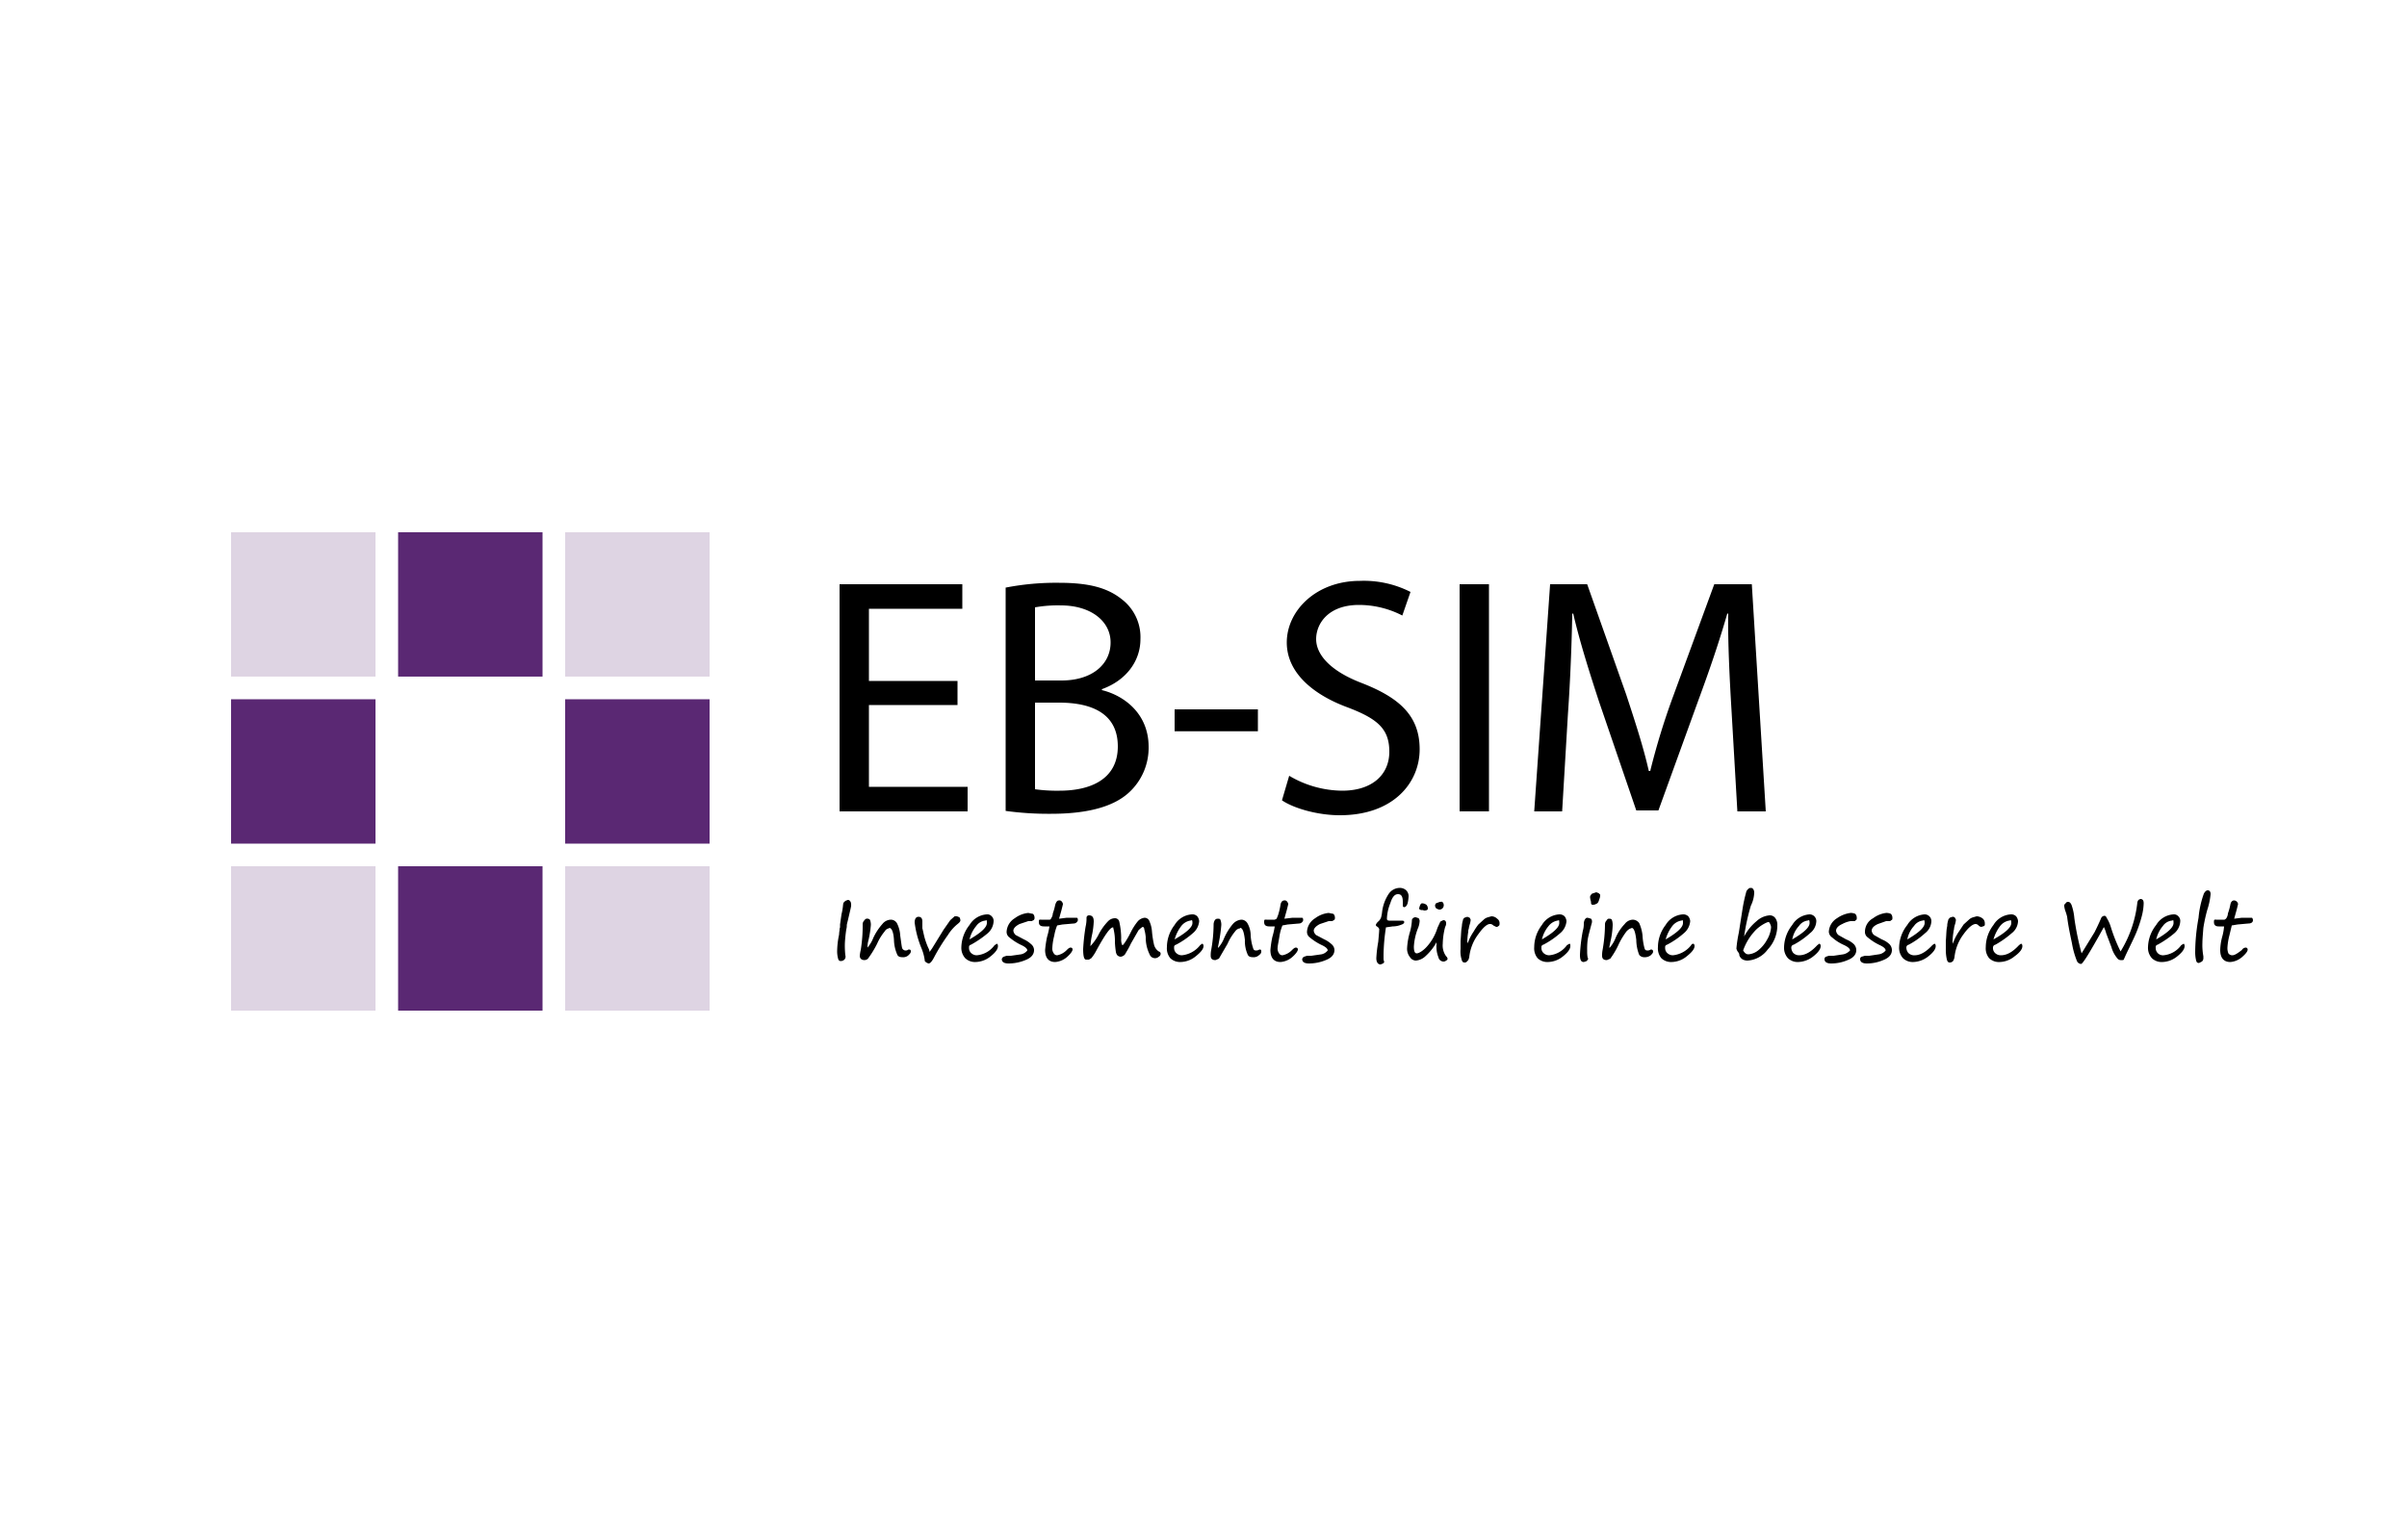 <svg id="a00137ea-cdf8-49be-bc39-45b434d8f1e0" data-name="Layer 1" xmlns="http://www.w3.org/2000/svg" viewBox="0 0 500 320"><rect width="500" height="320" style="fill:#fff"/><rect x="82.7" y="110.6" width="30" height="29.99" style="fill:#5a2873"/><rect x="48" y="110.6" width="30" height="29.99" style="fill:#ded4e3"/><rect x="117.4" y="110.6" width="30" height="29.99" style="fill:#ded4e3"/><rect x="117.4" y="145.3" width="30" height="30" style="fill:#5a2873"/><rect x="117.4" y="180" width="30" height="30" style="fill:#ded4e3"/><rect x="48" y="180" width="30" height="30" style="fill:#ded4e3"/><rect x="82.7" y="180" width="30" height="30" style="fill:#5a2873"/><rect x="48" y="145.3" width="30" height="30" style="fill:#5a2873"/><polygon points="198.9 146.5 180.5 146.5 180.5 163.5 201 163.5 201 168.6 174.4 168.6 174.4 121.4 199.9 121.4 199.9 126.5 180.5 126.5 180.5 141.5 198.9 141.5 198.9 146.5"/><path d="M208.9,122.1a54.7,54.7,0,0,1,11.1-1c6.1,0,10,1,13,3.4a9.9,9.9,0,0,1,3.9,8.3c0,4.6-3,8.6-8,10.4v.2c4.5,1.1,9.7,4.8,9.7,11.8a12.6,12.6,0,0,1-4,9.4c-3.2,3-8.6,4.5-16.3,4.5a65.4,65.4,0,0,1-9.4-.6Zm6.1,19.3h5.5c6.4,0,10.2-3.4,10.2-7.9s-4.2-7.7-10.3-7.7a26.9,26.9,0,0,0-5.4.4Zm0,22.6a33,33,0,0,0,5.1.3c6.3,0,12.1-2.3,12.1-9.2S226.7,146,220,146h-5Z"/><rect x="244" y="147.4" width="17.3" height="4.55"/><path d="M267.8,161.2a21.9,21.9,0,0,0,11,3.1c6.2,0,9.8-3.3,9.8-8.1s-2.5-6.9-8.9-9.3-12.4-6.8-12.4-13.4,6.1-12.8,15.2-12.8A21.4,21.4,0,0,1,293,123l-1.7,4.9a19.7,19.7,0,0,0-9-2.2c-6.4,0-8.9,3.9-8.9,7.1s2.9,6.6,9.4,9.1c8,3.1,12.1,6.9,12.1,13.8s-5.4,13.7-16.6,13.7c-4.5,0-9.5-1.4-12-3.1Z"/><rect x="303.2" y="121.4" width="6.1" height="47.19"/><path d="M359.7,147.9c-.4-6.6-.8-14.5-.7-20.4h-.2c-1.6,5.6-3.6,11.5-6,18l-8.3,22.9h-4.6l-7.7-22.5c-2.2-6.7-4.1-12.8-5.4-18.4h-.2c-.1,5.9-.4,13.8-.9,20.9l-1.2,20.2h-5.8l3.3-47.2h7.7l8.1,22.9c1.9,5.8,3.6,11,4.7,15.9h.3a145.7,145.7,0,0,1,4.9-15.9l8.4-22.9h7.8l2.9,47.2h-5.9Z"/><path d="M176.8,188.2c0,.2-.2,1-.5,2.3s-.3,1.2-.4,1.7a2.8,2.8,0,0,1-.1.9,28.5,28.5,0,0,0-.3,3,19.3,19.3,0,0,0,.1,2.4.9.9,0,0,1-.2.9,1.1,1.1,0,0,1-.7.3c-.3,0-.5-.1-.6-.5a5.7,5.7,0,0,1-.2-1.6,17.7,17.7,0,0,1,.4-3.4,5.5,5.5,0,0,1,.1-.9,1.3,1.3,0,0,1,.1-.6v-.6q.1-.7.3-2.1a12.2,12.2,0,0,0,.3-1.7,5.6,5.6,0,0,1,.1-.7l.4-.4.5-.2c.3,0,.4.1.6.4a1.9,1.9,0,0,1,.1.8"/><path d="M184.7,192.9a1.2,1.2,0,0,0-.9.6,10.9,10.9,0,0,0-1.6,2.6,20.9,20.9,0,0,1-1.9,3.1,1.1,1.1,0,0,1-.7.3c-.6,0-1-.3-1-.9a7.4,7.4,0,0,1,.2-1.2,31.2,31.2,0,0,0,.4-5.4,1.1,1.1,0,0,1,.3-.7c.2-.3.4-.4.5-.4a.8.8,0,0,1,.7.2,2.7,2.7,0,0,1,.2,1.1,21.1,21.1,0,0,1-.6,3.6,5.9,5.9,0,0,0-.1,1.1h0a6.8,6.8,0,0,0,1.2-2,11.9,11.9,0,0,1,1.9-2.9,2.3,2.3,0,0,1,1.8-.9,1.5,1.5,0,0,1,1.2.7,6.3,6.3,0,0,1,.7,2.6c.2,1.4.3,2.3.4,2.6s.4.5.7.5a.8.8,0,0,0,.6-.2h.1c.3,0,.4.1.4.4s-.2.5-.5.8a1.6,1.6,0,0,1-1.2.4c-.5,0-.9-.1-1.1-.5a8.1,8.1,0,0,1-.7-3.1c-.1-1.7-.5-2.5-1-2.5"/><path d="M192.1,199.6a9.9,9.9,0,0,0-.7-2.6,20.5,20.5,0,0,1-1.4-5.3c0-.8.3-1.2.8-1.2s.8.3.8,1v1.4c.1.3.2.9.4,1.7s.5,1.6.8,2.3a2.3,2.3,0,0,1,.3.9l.5-.7,2.4-3.9,1.4-2,.9-.8h.5l.5.2a1.4,1.4,0,0,1,.2.6c0,.3-.2.5-.7.9a9.3,9.3,0,0,0-1.9,2.2,40.1,40.1,0,0,0-2.8,4.5c-.5,1-.9,1.4-1.2,1.4a1.5,1.5,0,0,1-.8-.5"/><path d="M207.3,196.6q0,.9-1.5,2.1a5.1,5.1,0,0,1-3.2,1.2,2.9,2.9,0,0,1-2.1-.8,3.2,3.2,0,0,1-.8-2.3,7.7,7.7,0,0,1,1.7-4.6A4.5,4.5,0,0,1,205,190a1.2,1.2,0,0,1,1,.4,1.3,1.3,0,0,1,.4,1,3.5,3.5,0,0,1-1.2,2.5,21.2,21.2,0,0,1-3.5,2.4.5.5,0,0,0-.4.6,1.4,1.4,0,0,0,.4,1.1,1.7,1.7,0,0,0,1.2.5,5.1,5.1,0,0,0,3.7-2.1l.5-.3c.1,0,.2.2.2.5m-5.9-1.4c2.4-1.4,3.6-2.5,3.6-3.4s-.1-.5-.4-.5a2.6,2.6,0,0,0-1.8,1.1,6.7,6.7,0,0,0-1.4,2.8"/><path d="M213.4,197.5c0-.4-.5-.8-1.4-1.2a11.3,11.3,0,0,1-2.3-1.5,1.4,1.4,0,0,1-.6-1.2,3.5,3.5,0,0,1,1.7-2.8,5.6,5.6,0,0,1,2.8-1.1l1,.2a1.2,1.2,0,0,1,.3.9.5.5,0,0,1-.2.4l-.4.2h-.7l-1.8.6c-.8.4-1.3.9-1.3,1.4a1.4,1.4,0,0,0,.5.9l1.7.9a5.6,5.6,0,0,1,1.5,1,1.6,1.6,0,0,1,.6,1.2q0,1.4-1.8,2.1a9.1,9.1,0,0,1-3.5.7c-.9,0-1.4-.3-1.4-.9a.7.7,0,0,1,.4-.5l.6-.2h.9l2.1-.3a2.2,2.2,0,0,0,1.3-.8"/><path d="M220,190.9l1.6-.2h2.1c.2.1.2.3.2.5s-.3.7-.9.7l-2.3.2-1.1.2a9.6,9.6,0,0,0-.6,2.1,12.8,12.8,0,0,0-.4,2.5,1.7,1.7,0,0,0,.3,1.2.8.8,0,0,0,.7.4,3.7,3.7,0,0,0,2-1.1c.4-.4.6-.5.8-.5s.4.1.4.4-.4.9-1.2,1.6a4.2,4.2,0,0,1-2.4,1c-1.4,0-2.1-.9-2.1-2.5a22,22,0,0,1,.4-2.7,16.5,16.5,0,0,0,.5-2.2h-1.1c-.8,0-1.1-.3-1.1-.9s.1-.5.5-.5H218c.2,0,.3-.1.3-.2a2,2,0,0,0,.4-1.1,12.1,12.1,0,0,0,.5-1.8c.2-.6.4-.9.8-.9a.6.6,0,0,1,.6.3.8.8,0,0,1,.2.5l-.3,1.2Z"/><path d="M231.2,192.7c-.6,0-1.7,1.6-3.4,4.7a9.2,9.2,0,0,1-1.1,1.7l-.5.3h-.6c-.4,0-.6-.7-.6-2.2a43.2,43.2,0,0,1,.5-4.6,7.6,7.6,0,0,0,.2-1.9.5.5,0,0,1,.5-.5c.7,0,1,.4,1,1.3a17.5,17.5,0,0,1-.3,2.5,17.8,17.8,0,0,0-.4,2.6,10.3,10.3,0,0,0,1.6-2.2,11.7,11.7,0,0,1,2.1-3,2,2,0,0,1,1.4-.6.9.9,0,0,1,.9.7,15.6,15.6,0,0,1,.4,3.5,3.4,3.4,0,0,0,.1,1.1c.1.2.1.3.2.3s.8-.9,1.7-2.7a12.1,12.1,0,0,1,1.4-2.2,2.2,2.2,0,0,1,1.5-.8,1.1,1.1,0,0,1,1,.8,6.4,6.4,0,0,1,.5,2.1,20.2,20.2,0,0,0,.4,2.6,2.4,2.4,0,0,0,1,1.5.5.5,0,0,1,.4.5.7.7,0,0,1-.4.6,1.1,1.1,0,0,1-.7.3,1.2,1.2,0,0,1-1.2-.8,7.9,7.9,0,0,1-.8-3.6,9.1,9.1,0,0,0-.3-1.6c0-.3-.2-.5-.3-.5s-.5.3-.9.7l-1.6,2.8c-.5,1.1-1,1.8-1.2,2.2a1.4,1.4,0,0,1-.9.5,1.1,1.1,0,0,1-.7-.3,1.5,1.5,0,0,1-.3-.7,18,18,0,0,1-.2-2,10.8,10.8,0,0,0-.4-3.2"/><path d="M250,196.6c0,.6-.6,1.3-1.6,2.1a5.1,5.1,0,0,1-3.2,1.2,2.9,2.9,0,0,1-2.1-.8,3.2,3.2,0,0,1-.7-2.3,7.6,7.6,0,0,1,1.6-4.6,4.5,4.5,0,0,1,3.6-2.2,1.4,1.4,0,0,1,1.1.4,1.8,1.8,0,0,1,.4,1,3.6,3.6,0,0,1-1.3,2.5,17.6,17.6,0,0,1-3.5,2.4.5.5,0,0,0-.4.6,1.4,1.4,0,0,0,.4,1.1,1.7,1.7,0,0,0,1.2.5,5.5,5.5,0,0,0,3.8-2.1l.4-.3c.2,0,.3.2.3.5m-6-1.4c2.4-1.4,3.7-2.5,3.7-3.4s-.2-.5-.5-.5a3,3,0,0,0-1.8,1.1,8.2,8.2,0,0,0-1.4,2.8"/><path d="M257.6,192.9a1.4,1.4,0,0,0-1,.6,10.9,10.9,0,0,0-1.6,2.6l-1.8,3.1-.7.3c-.7,0-1-.3-1-.9a5.7,5.7,0,0,1,.1-1.2,31,31,0,0,0,.5-5.4,1.9,1.9,0,0,1,.2-.7.7.7,0,0,1,.6-.4c.3,0,.5,0,.6.2a2.7,2.7,0,0,1,.2,1.1,31.2,31.2,0,0,1-.5,3.6c-.1.6-.2.9-.2,1.1h.1a6.8,6.8,0,0,0,1.2-2,12.3,12.3,0,0,1,1.8-2.9,2.6,2.6,0,0,1,1.8-.9,1.5,1.5,0,0,1,1.2.7,5.1,5.1,0,0,1,.7,2.6,10.2,10.2,0,0,0,.5,2.6c.1.4.3.5.6.5a1.1,1.1,0,0,0,.7-.2h.1c.2,0,.3.1.3.4s-.1.5-.5.8a1.6,1.6,0,0,1-1.2.4c-.5,0-.9-.1-1.1-.5a6.9,6.9,0,0,1-.6-3.1c-.2-1.7-.5-2.5-1-2.5"/><path d="M266.8,190.9l1.7-.2h2c.2.1.2.3.2.5s-.3.7-.9.7l-2.3.2-1.1.2a9.6,9.6,0,0,0-.6,2.1c-.2,1.3-.4,2.1-.4,2.5a1.7,1.7,0,0,0,.3,1.2.8.8,0,0,0,.7.4,3.7,3.7,0,0,0,2-1.1c.4-.4.6-.5.8-.5s.4.1.4.4-.4.9-1.2,1.6a4.2,4.2,0,0,1-2.4,1c-1.4,0-2.1-.9-2.1-2.5a22,22,0,0,1,.4-2.7,16.5,16.5,0,0,0,.5-2.2h-1.1c-.8,0-1.1-.3-1.1-.9s.1-.5.5-.5h1.7l.4-.2c0-.1.2-.4.4-1.1s.3-1.2.4-1.8.4-.9.8-.9a.6.6,0,0,1,.6.3.8.8,0,0,1,.2.5l-.3,1.2Z"/><path d="M275.8,197.5c0-.4-.5-.8-1.4-1.2a11.3,11.3,0,0,1-2.3-1.5,1.4,1.4,0,0,1-.6-1.2,3.5,3.5,0,0,1,1.7-2.8,5.6,5.6,0,0,1,2.8-1.1l1,.2a1.2,1.2,0,0,1,.3.9.5.5,0,0,1-.2.4l-.4.2H276l-1.8.6c-.8.4-1.3.9-1.3,1.4a1.4,1.4,0,0,0,.5.9l1.7.9a5.6,5.6,0,0,1,1.5,1,1.6,1.6,0,0,1,.6,1.2q0,1.4-1.8,2.1a9.1,9.1,0,0,1-3.5.7c-.9,0-1.4-.3-1.4-.9a.7.7,0,0,1,.4-.5l.6-.2h.9l2.1-.3a2.2,2.2,0,0,0,1.3-.8"/><path d="M287.6,199.9l-.3.3-.5.2c-.6,0-.9-.5-.9-1.3a26.3,26.3,0,0,1,.4-3.4c.1-1.2.2-2.1.2-2.7l-.3-.4c-.3-.1-.4-.3-.4-.4s.2-.5.6-.8a2.2,2.2,0,0,0,.5-.8,7.5,7.5,0,0,0,.2-1.1,8.6,8.6,0,0,1,1.4-3.8,2.8,2.8,0,0,1,2.3-1.2,1.9,1.9,0,0,1,1.3.5,1.7,1.7,0,0,1,.5,1.3,7.8,7.8,0,0,1-.2,1.4c-.2.6-.5.8-.7.8a.3.3,0,0,1-.3-.3v-.8c0-1.1-.3-1.6-1-1.6s-1.2.6-1.6,1.9a9.3,9.3,0,0,0-.7,3.2c0,.3.2.4.5.4h2.7c.2,0,.4.1.4.3s-.2.4-.5.5a4.9,4.9,0,0,1-1.9.4l-1.4.2a41.3,41.3,0,0,0-.5,5.6v1.1a1.3,1.3,0,0,1,.1.5"/><path d="M298.4,195.8a10.9,10.9,0,0,1-2.2,2.8,3.3,3.3,0,0,1-2.1,1,1.5,1.5,0,0,1-1.2-.7,2.8,2.8,0,0,1-.6-2,14.5,14.5,0,0,1,.6-3.3,11,11,0,0,0,.4-2.5.8.8,0,0,1,.8-.5l.6.2a1.7,1.7,0,0,1,.2.5,4.5,4.5,0,0,1-.4,1.7,12.4,12.4,0,0,0-.8,3.7c0,1,.2,1.4.6,1.4s1.3-.5,2.1-1.4a10.3,10.3,0,0,0,2.2-3.9l.6-1.3.6-.3c.4,0,.6.2.6.7a1.4,1.4,0,0,1-.2.7,14.8,14.8,0,0,0-.5,3.5,3.8,3.8,0,0,0,.7,2.6.9.9,0,0,1,.3.5c0,.2-.1.3-.3.4a.8.8,0,0,1-.6.2,1.1,1.1,0,0,1-1-.9,5.9,5.9,0,0,1-.4-2.6v-.5m-2.7-6.7h-.5c-.3-.1-.4-.2-.4-.3s.2-1.1.6-1.1a1.6,1.6,0,0,1,.9.3,1.1,1.1,0,0,1,.3.8c0,.3-.3.4-.9.4m3.2-.2-.5-.2a.9.9,0,0,1-.3-.6.8.8,0,0,1,.2-.5l.8-.3h.2c.1-.1.3,0,.4.1a.8.8,0,0,1,.2.5.9.9,0,0,1-1,1"/><path d="M304.8,196.1a.8.8,0,0,1,.2-.4,10,10,0,0,1,1.1-2.1,13,13,0,0,1,1-1.5l1.1-1a2,2,0,0,1,.9-.5l.7-.2a1.7,1.7,0,0,1,1.2.5,1.1,1.1,0,0,1,.5,1c0,.2,0,.4-.2.5a.6.6,0,0,1-.5.2l-.6-.3a.9.9,0,0,0-.7-.3q-.9,0-2.4,2.1a9.6,9.6,0,0,0-1.9,4.8c-.1.4-.2.7-.4.8a.6.6,0,0,1-.6.3c-.3,0-.5-.2-.6-.7a5.6,5.6,0,0,1-.2-2.1v-1.7c.1-1.1.1-2,.2-2.6a5.4,5.4,0,0,0,.1-.8,6.4,6.4,0,0,1,.2-.9c0-.2.1-.3.3-.5l.6-.2.5.2.2.4a4.4,4.4,0,0,1-.2,1,5.1,5.1,0,0,0-.2.9,1.3,1.3,0,0,0-.1.6,15.4,15.4,0,0,0-.2,1.9v.6Z"/><path d="M326.2,196.6q0,.9-1.5,2.1a5.1,5.1,0,0,1-3.2,1.2,2.9,2.9,0,0,1-2.1-.8,3.2,3.2,0,0,1-.7-2.3,7.6,7.6,0,0,1,1.6-4.6,4.5,4.5,0,0,1,3.6-2.2,1.5,1.5,0,0,1,1.1.4,1.8,1.8,0,0,1,.4,1,3.6,3.6,0,0,1-1.3,2.5,17.6,17.6,0,0,1-3.5,2.4.5.5,0,0,0-.4.6,1.4,1.4,0,0,0,.4,1.1,1.7,1.7,0,0,0,1.2.5,5.1,5.1,0,0,0,3.7-2.1l.5-.3c.2,0,.2.2.2.5m-5.9-1.4c2.4-1.4,3.6-2.5,3.6-3.4s-.1-.5-.4-.5a3,3,0,0,0-1.8,1.1,6.7,6.7,0,0,0-1.4,2.8"/><path d="M329.7,197.6a7.1,7.1,0,0,0,.1,1.4.4.4,0,0,1,.1.3l-.3.4-.6.2c-.6,0-.8-.5-.8-1.5a33.6,33.6,0,0,1,.6-5,4.9,4.9,0,0,0,.2-1.4,2,2,0,0,1,.2-.9c.2-.3.3-.4.6-.4l.7.2a.8.8,0,0,1,.2.5,1.5,1.5,0,0,1-.1.6c-.4,1.5-.7,2.6-.8,3.3a15.5,15.5,0,0,0-.1,2.3m1.1-9.6q-.2,0-.3-.3v-.3a4.4,4.4,0,0,1-.2-1c0-.2.1-.4.4-.7l.9-.3.5.2.3.3a2.2,2.2,0,0,1-.2,1q-.2.8-.6.9a1.2,1.2,0,0,1-.7.2"/><path d="M338.9,192.9c-.3,0-.6.2-1,.6a15.8,15.8,0,0,0-1.6,2.6,16.3,16.3,0,0,1-1.8,3.1l-.7.3c-.7,0-1-.3-1-.9a5.7,5.7,0,0,1,.1-1.2,31,31,0,0,0,.5-5.4,1.1,1.1,0,0,1,.3-.7c.2-.3.3-.4.5-.4s.5,0,.6.2.2.6.2,1.1a17.8,17.8,0,0,1-.5,3.6c-.1.6-.2.9-.2,1.1h.1a6.8,6.8,0,0,0,1.2-2,9.6,9.6,0,0,1,1.9-2.9,2.2,2.2,0,0,1,1.7-.9,1.7,1.7,0,0,1,1.3.7,8.4,8.4,0,0,1,.7,2.6,12.5,12.5,0,0,0,.4,2.6c.1.4.3.5.6.5a1.1,1.1,0,0,0,.7-.2h.1a.4.4,0,0,1,.4.4c0,.3-.2.5-.5.8a2,2,0,0,1-1.3.4,1.3,1.3,0,0,1-1.1-.5,8.8,8.8,0,0,1-.6-3.1c-.2-1.7-.5-2.5-1-2.5"/><path d="M352,196.6c0,.6-.6,1.3-1.6,2.1a5.1,5.1,0,0,1-3.2,1.2,2.9,2.9,0,0,1-2.1-.8,3.2,3.2,0,0,1-.7-2.3,7.6,7.6,0,0,1,1.6-4.6,4.5,4.5,0,0,1,3.6-2.2,1.5,1.5,0,0,1,1.1.4,1.8,1.8,0,0,1,.4,1,3.6,3.6,0,0,1-1.3,2.5,17.6,17.6,0,0,1-3.5,2.4.5.5,0,0,0-.4.6,1.4,1.4,0,0,0,.4,1.1,1.7,1.7,0,0,0,1.2.5,5.5,5.5,0,0,0,3.8-2.1.5.5,0,0,1,.4-.3c.2,0,.3.2.3.5m-6-1.4c2.4-1.4,3.6-2.5,3.6-3.4s-.1-.5-.4-.5a3,3,0,0,0-1.8,1.1,8.2,8.2,0,0,0-1.4,2.8"/><path d="M362.3,194.6a10.4,10.4,0,0,1,2.6-3.2,4.5,4.5,0,0,1,2.7-1.2,1.4,1.4,0,0,1,1.2.6,2.4,2.4,0,0,1,.4,1.5,7.3,7.3,0,0,1-2,5,5.6,5.6,0,0,1-4.2,2.3,2,2,0,0,1-1.1-.3,1.6,1.6,0,0,1-.6-.8.8.8,0,0,0-.2-.6,2,2,0,0,1-.4-.8,26.4,26.4,0,0,1,.5-3.3l.8-5.1a30.9,30.9,0,0,1,.7-3.2,1.2,1.2,0,0,1,.5-.8c.1-.2.4-.2.6-.2s.6.3.6,1a6.7,6.7,0,0,1-.7,2.7,44.3,44.3,0,0,0-1.4,6.4m-.2,2.9c.3.5.6.8,1.1.8a3.7,3.7,0,0,0,2-.8,7.3,7.3,0,0,0,1.9-2.3,5.9,5.9,0,0,0,.8-2.5,1.4,1.4,0,0,0-.2-.7c-.1-.3-.2-.4-.4-.4s-1.8.7-2.9,2a11.4,11.4,0,0,0-2.3,3.9"/><path d="M378.2,196.6q0,.9-1.5,2.1a5.3,5.3,0,0,1-3.2,1.2,2.9,2.9,0,0,1-2.1-.8,3.2,3.2,0,0,1-.8-2.3,7.7,7.7,0,0,1,1.7-4.6,4.5,4.5,0,0,1,3.6-2.2,1.4,1.4,0,0,1,1.4,1.4,3.3,3.3,0,0,1-1.3,2.5,16.6,16.6,0,0,1-3.4,2.4.6.6,0,0,0-.5.6,1.8,1.8,0,0,0,.4,1.1,1.7,1.7,0,0,0,1.2.5c1.3,0,2.5-.7,3.8-2.1l.4-.3c.2,0,.3.2.3.5m-5.9-1.4c2.4-1.4,3.6-2.5,3.6-3.4s-.2-.5-.5-.5a2.6,2.6,0,0,0-1.7,1.1,5.7,5.7,0,0,0-1.4,2.8"/><path d="M384.3,197.5c0-.4-.5-.8-1.4-1.2a9,9,0,0,1-2.3-1.5,1.5,1.5,0,0,1-.7-1.2,3.5,3.5,0,0,1,1.7-2.8,6.3,6.3,0,0,1,2.8-1.1,2.2,2.2,0,0,1,1,.2,1.2,1.2,0,0,1,.3.9c0,.2,0,.3-.2.4a.4.4,0,0,1-.3.2h-.8a5.6,5.6,0,0,0-1.7.6c-.9.4-1.3.9-1.3,1.4a1.4,1.4,0,0,0,.5.9l1.6.9a4.9,4.9,0,0,1,1.6,1,1.8,1.8,0,0,1,.5,1.2q0,1.4-1.8,2.1a8.6,8.6,0,0,1-3.4.7c-.9,0-1.4-.3-1.4-.9a.5.5,0,0,1,.3-.5l.6-.2h1l2-.3a2.6,2.6,0,0,0,1.4-.8"/><path d="M391.7,197.5c0-.4-.5-.8-1.4-1.2a11.3,11.3,0,0,1-2.3-1.5,1.4,1.4,0,0,1-.6-1.2,3.2,3.2,0,0,1,1.7-2.8,5.6,5.6,0,0,1,2.7-1.1,2.2,2.2,0,0,1,1,.2,1.2,1.2,0,0,1,.3.9c0,.2,0,.3-.2.4s-.2.2-.3.2h-.8l-1.7.6c-.9.4-1.3.9-1.3,1.4a1.4,1.4,0,0,0,.5.9l1.6.9a4.9,4.9,0,0,1,1.6,1,1.8,1.8,0,0,1,.5,1.2q0,1.4-1.8,2.1a8.6,8.6,0,0,1-3.4.7c-.9,0-1.4-.3-1.4-.9a.5.5,0,0,1,.3-.5l.7-.2h.9l2-.3a2.2,2.2,0,0,0,1.4-.8"/><path d="M402.1,196.6q0,.9-1.5,2.1a5.3,5.3,0,0,1-3.2,1.2,2.9,2.9,0,0,1-2.1-.8,3.2,3.2,0,0,1-.8-2.3,7.7,7.7,0,0,1,1.7-4.6,4.5,4.5,0,0,1,3.6-2.2,1.4,1.4,0,0,1,1.4,1.4,3.3,3.3,0,0,1-1.3,2.5,16.6,16.6,0,0,1-3.4,2.4.6.6,0,0,0-.5.6,1.8,1.8,0,0,0,.4,1.1,1.7,1.7,0,0,0,1.3.5c1.2,0,2.4-.7,3.7-2.1l.4-.3c.2,0,.3.2.3.5m-5.9-1.4c2.4-1.4,3.6-2.5,3.6-3.4s-.2-.5-.5-.5a2.6,2.6,0,0,0-1.7,1.1,5.7,5.7,0,0,0-1.4,2.8"/><path d="M405.6,196.1c.1-.1.1-.3.2-.4a10,10,0,0,1,1.1-2.1l1-1.5,1.1-1a2,2,0,0,1,.9-.5l.7-.2a2.1,2.1,0,0,1,1.3.5,1.3,1.3,0,0,1,.4,1,.7.7,0,0,1-.1.5l-.6.2a.9.9,0,0,1-.6-.3.9.9,0,0,0-.6-.3c-.6,0-1.5.7-2.5,2.1a9.6,9.6,0,0,0-1.9,4.8,2.2,2.2,0,0,1-.3.8.9.9,0,0,1-.7.3c-.3,0-.5-.2-.6-.7a9.1,9.1,0,0,1-.2-2.1v-1.7c.1-1.1.1-2,.2-2.6s.1-.4.1-.8a6.4,6.4,0,0,1,.2-.9c0-.2.2-.3.3-.5l.6-.2a.6.6,0,0,1,.5.2l.2.4a4.4,4.4,0,0,1-.2,1,5.1,5.1,0,0,0-.2.9c0,.2-.1.4-.1.6a15.4,15.4,0,0,0-.2,1.9v.6Z"/><path d="M420.1,196.6c0,.6-.5,1.3-1.6,2.1a5.1,5.1,0,0,1-3.1,1.2,2.9,2.9,0,0,1-2.2-.8,3.2,3.2,0,0,1-.7-2.3,7.6,7.6,0,0,1,1.6-4.6,4.5,4.5,0,0,1,3.6-2.2,1.4,1.4,0,0,1,1.1.4,1.8,1.8,0,0,1,.4,1,3.3,3.3,0,0,1-1.3,2.5,20,20,0,0,1-3.4,2.4.6.6,0,0,0-.5.6,1.4,1.4,0,0,0,.4,1.1,1.7,1.7,0,0,0,1.2.5c1.3,0,2.5-.7,3.8-2.1l.4-.3c.2,0,.3.2.3.5m-6-1.4c2.5-1.4,3.7-2.5,3.7-3.4s-.2-.5-.5-.5a3,3,0,0,0-1.8,1.1,8.2,8.2,0,0,0-1.4,2.8"/><path d="M437,192.7l-1,1.8c-2.2,3.9-3.4,5.8-3.7,5.8a1,1,0,0,1-.9-.7,17.8,17.8,0,0,1-1-3.6c-.4-1.9-.8-3.8-1-5.5a10.4,10.4,0,0,0-.4-1.3,5.1,5.1,0,0,1-.2-.9.6.6,0,0,1,.3-.6.5.5,0,0,1,.5-.3c.3,0,.5.2.7.6a11,11,0,0,1,.6,2.8,60,60,0,0,0,1.5,7.3l2.7-4.4c.3-.6.8-1.6,1.4-3a.8.8,0,0,1,.7-.4c.1,0,.3.1.4.4a7.8,7.8,0,0,1,.9,2,33.5,33.5,0,0,0,2,5,24.3,24.3,0,0,0,3.5-10.3l.2-.4.4-.2c.5,0,.7.3.7.9a11.6,11.6,0,0,1-.4,2.7,25.5,25.5,0,0,1-1.1,3.3c-.4,1-1.2,2.6-2.2,4.7l-.4.9c0,.1-.1.2-.3.2h-.4a.9.9,0,0,1-.7-.4,6.2,6.2,0,0,1-1.2-2.3l-1.1-2.9a5,5,0,0,0-.5-1.3"/><path d="M453.8,196.6q0,.9-1.5,2.1a5.1,5.1,0,0,1-3.2,1.2,2.9,2.9,0,0,1-2.1-.8,3.2,3.2,0,0,1-.8-2.3,7.7,7.7,0,0,1,1.7-4.6,4.5,4.5,0,0,1,3.6-2.2,1.2,1.2,0,0,1,1,.4,1.3,1.3,0,0,1,.4,1,3.5,3.5,0,0,1-1.2,2.5,21.2,21.2,0,0,1-3.5,2.4.5.5,0,0,0-.4.6,1.5,1.5,0,0,0,1.6,1.6,5.1,5.1,0,0,0,3.7-2.1l.5-.3c.1,0,.2.2.2.5m-5.9-1.4c2.4-1.4,3.6-2.5,3.6-3.4s-.1-.5-.4-.5a2.6,2.6,0,0,0-1.8,1.1,6.7,6.7,0,0,0-1.4,2.8"/><path d="M458.6,185c.4,0,.6.3.6.8a14.6,14.6,0,0,1-.7,3.3,34.1,34.1,0,0,0-.8,3.7c-.1,1.3-.2,2.4-.2,3.1a12.7,12.7,0,0,0,.2,2.8v.4a.9.9,0,0,1-.3.7l-.6.3c-.3,0-.5-.1-.6-.5a7.4,7.4,0,0,1-.2-1.8,41.1,41.1,0,0,1,.7-7.1,19.7,19.7,0,0,1,1.1-5c.2-.4.5-.7.8-.7"/><path d="M464.1,190.9l1.6-.2h2.1a.8.8,0,0,1,.2.5c0,.4-.3.7-1,.7l-2.2.2-1.2.2-.5,2.1a12.8,12.8,0,0,0-.4,2.5,2.9,2.9,0,0,0,.2,1.2,1,1,0,0,0,.8.4c.5,0,1.1-.4,2-1.1a1,1,0,0,1,.8-.5.4.4,0,0,1,.4.4c0,.4-.4.9-1.2,1.6a4.2,4.2,0,0,1-2.4,1c-1.4,0-2.1-.9-2.1-2.5a11.6,11.6,0,0,1,.4-2.7,11.2,11.2,0,0,0,.4-2.2h-1.1c-.7,0-1-.3-1-.9s.1-.5.5-.5h1.7l.3-.2a2,2,0,0,0,.4-1.1,12.1,12.1,0,0,0,.5-1.8c.1-.6.4-.9.8-.9a.9.9,0,0,1,.6.3.8.8,0,0,1,.2.5l-.3,1.2Z"/></svg>